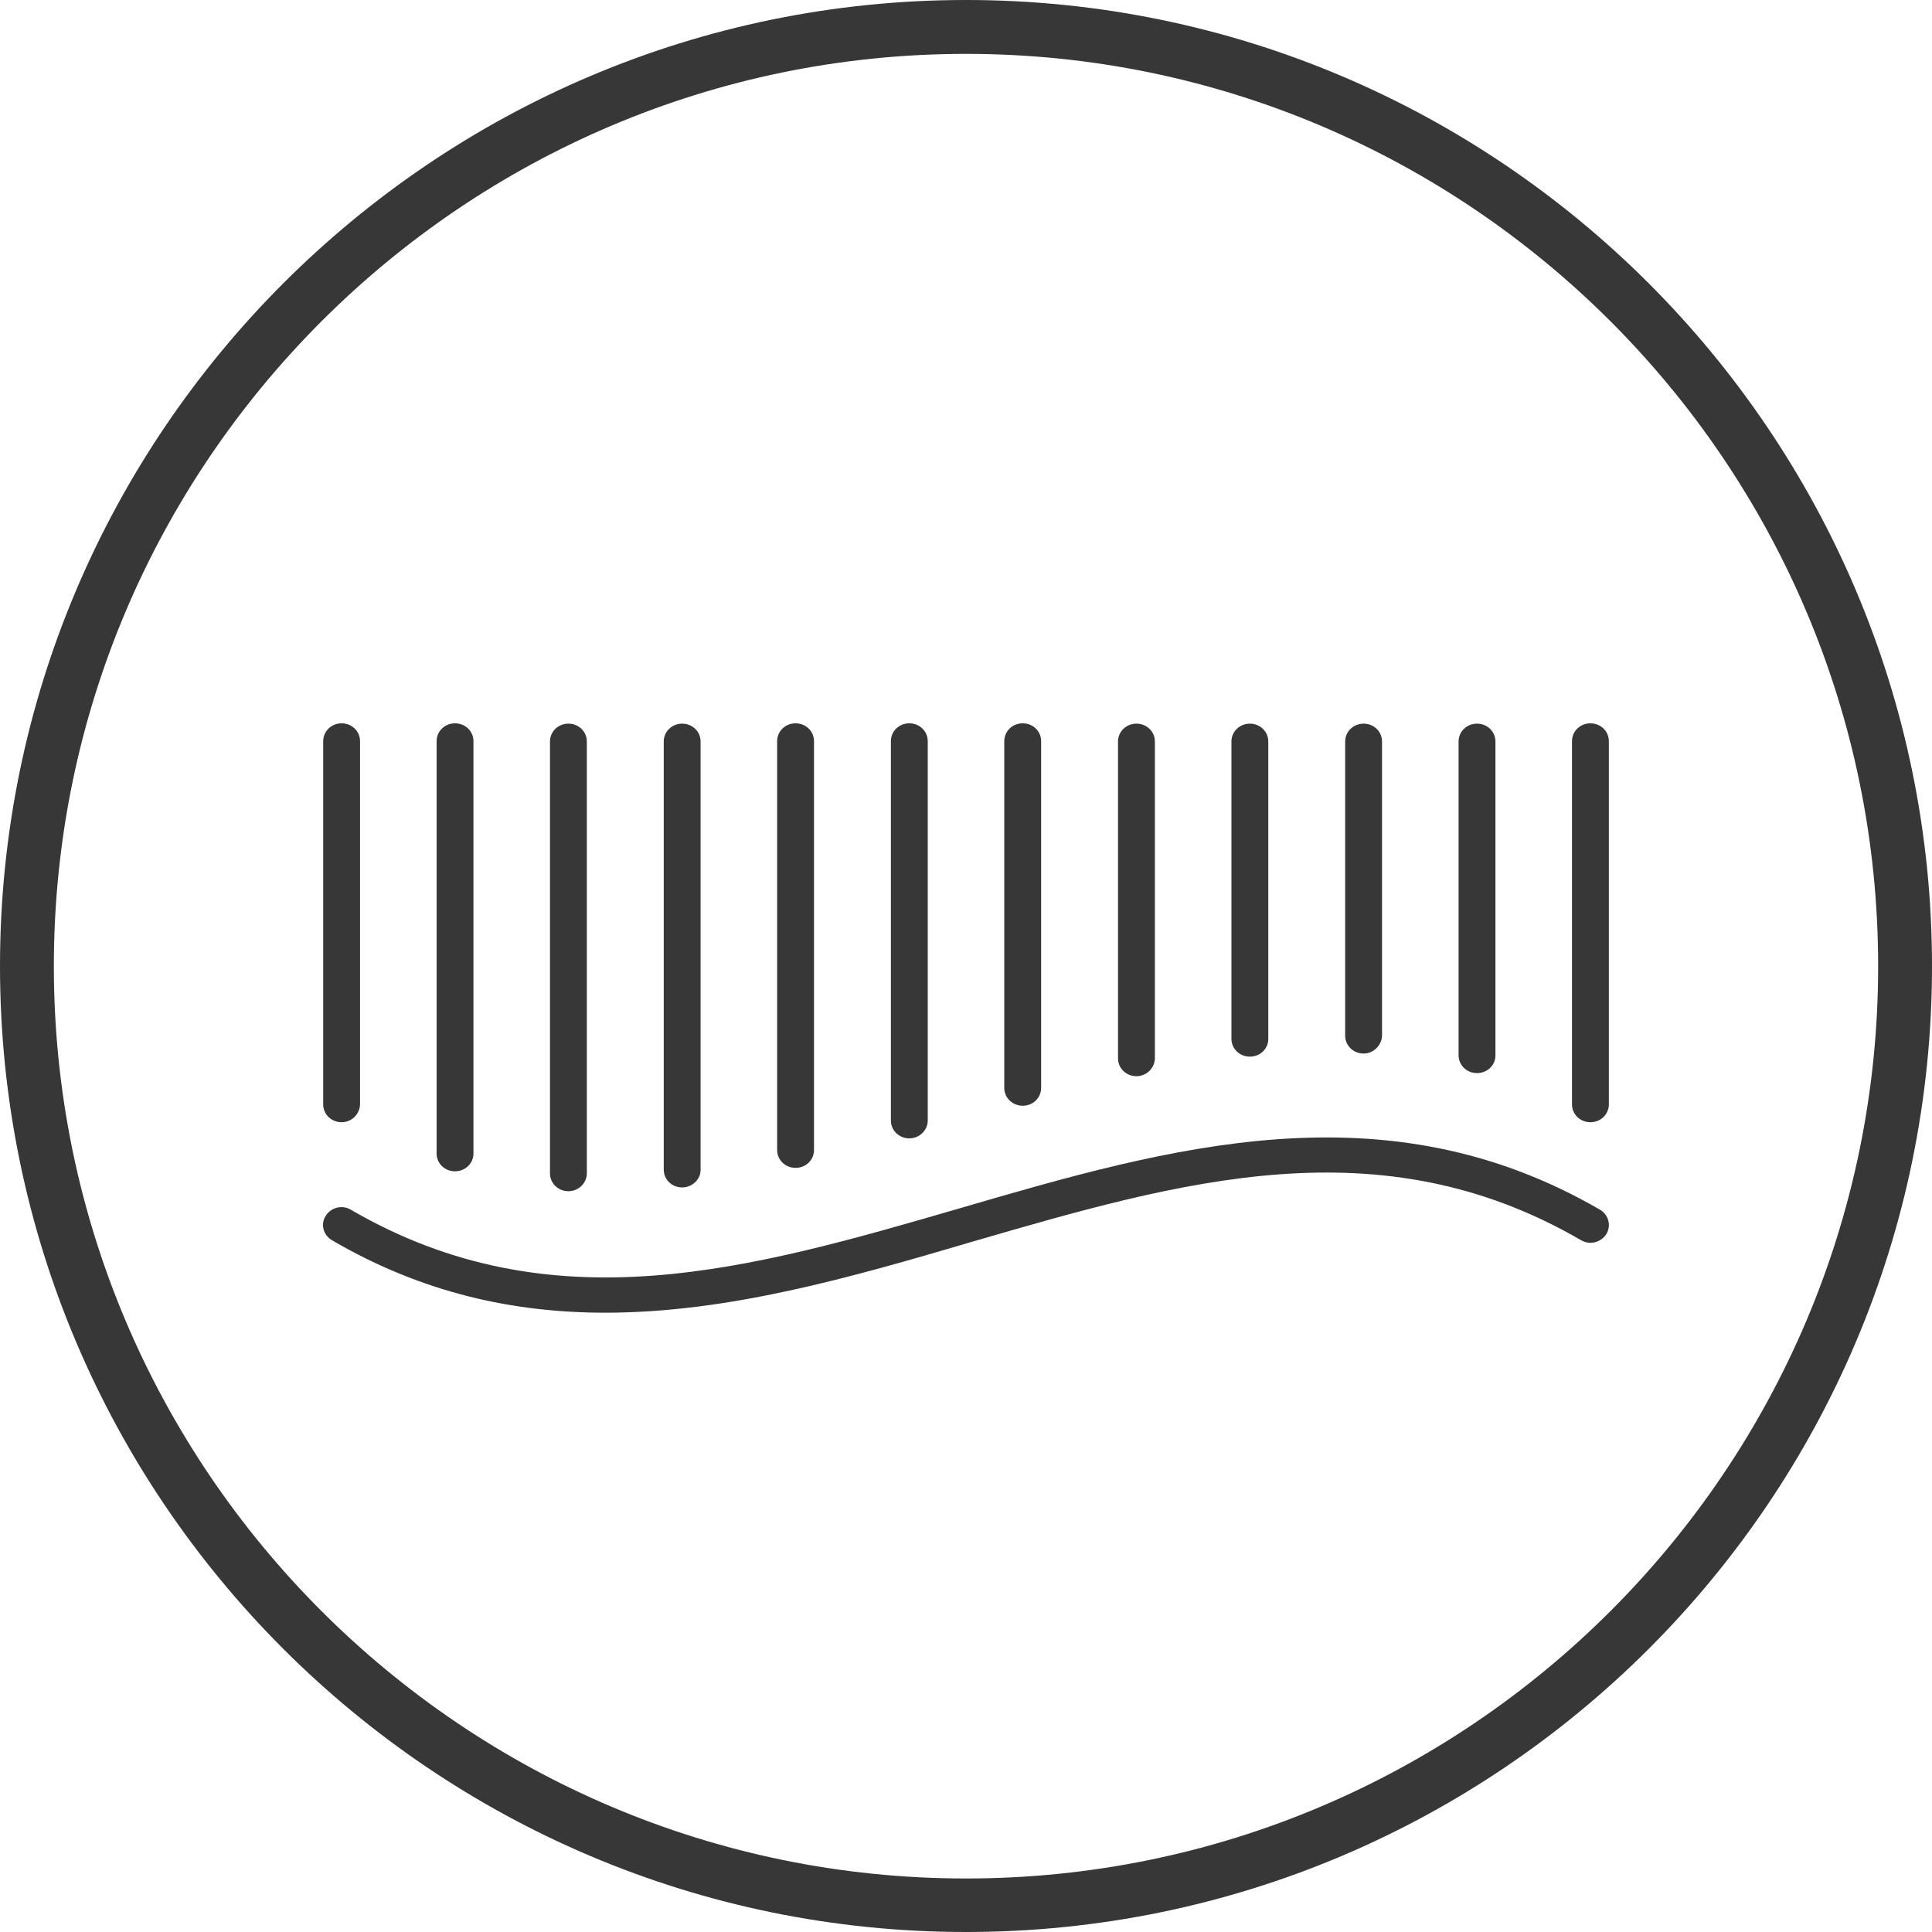 <svg width="80" height="80" viewBox="0 0 80 80" fill="none" xmlns="http://www.w3.org/2000/svg">
<path d="M40 80C17.946 80 0 62.066 0 40.007C0 17.949 17.946 0 40 0C62.054 0 80 17.949 80 40.007C80 62.066 62.054 80 40 80ZM40 2.231C19.178 2.231 2.23 19.182 2.23 40.007C2.23 60.833 19.178 77.784 40 77.784C60.822 77.784 77.77 60.833 77.77 40.007C77.77 19.182 60.822 2.231 40 2.231Z" fill="#373737"/>
<path d="M25.063 54.356C21.307 54.356 17.521 53.56 13.75 51.357C13.383 51.144 13.265 50.689 13.486 50.348C13.706 49.992 14.175 49.879 14.527 50.092C22.862 54.939 31.079 52.551 39.781 50.021C48.409 47.505 57.345 44.918 66.252 50.092C66.618 50.305 66.721 50.76 66.516 51.101C66.296 51.442 65.841 51.57 65.474 51.357C57.139 46.51 48.922 48.898 40.221 51.428C35.246 52.892 30.169 54.356 25.063 54.356Z" fill="#373737"/>
<path d="M14.146 46.469C13.72 46.469 13.383 46.142 13.383 45.729V30.691C13.383 30.278 13.72 29.951 14.146 29.951C14.571 29.951 14.909 30.278 14.909 30.691V45.729C14.894 46.142 14.557 46.469 14.146 46.469Z" fill="#373737"/>
<path d="M18.842 48.501C18.416 48.501 18.079 48.174 18.079 47.762V30.691C18.079 30.278 18.416 29.951 18.842 29.951C19.267 29.951 19.605 30.278 19.605 30.691V47.762C19.605 48.174 19.267 48.501 18.842 48.501Z" fill="#373737"/>
<path d="M23.537 49.325C23.111 49.325 22.774 48.998 22.774 48.586V30.704C22.774 30.292 23.111 29.965 23.537 29.965C23.962 29.965 24.3 30.292 24.3 30.704V48.586C24.3 48.984 23.962 49.325 23.537 49.325Z" fill="#373737"/>
<path d="M28.247 49.169C27.822 49.169 27.484 48.842 27.484 48.429V30.704C27.484 30.292 27.822 29.965 28.247 29.965C28.673 29.965 29.01 30.292 29.01 30.704V48.444C29.01 48.842 28.658 49.169 28.247 49.169Z" fill="#373737"/>
<path d="M32.943 48.359C32.517 48.359 32.18 48.032 32.18 47.62V30.691C32.18 30.278 32.517 29.951 32.943 29.951C33.368 29.951 33.706 30.278 33.706 30.691V47.62C33.706 48.032 33.368 48.359 32.943 48.359Z" fill="#373737"/>
<path d="M37.653 47.137C37.227 47.137 36.89 46.81 36.89 46.398V30.691C36.89 30.278 37.227 29.951 37.653 29.951C38.078 29.951 38.416 30.278 38.416 30.691V46.398C38.416 46.81 38.064 47.137 37.653 47.137Z" fill="#373737"/>
<path d="M42.348 45.786C41.923 45.786 41.585 45.459 41.585 45.047V30.691C41.585 30.278 41.923 29.951 42.348 29.951C42.774 29.951 43.111 30.278 43.111 30.691V45.047C43.111 45.459 42.774 45.786 42.348 45.786Z" fill="#373737"/>
<path d="M47.058 44.563C46.633 44.563 46.295 44.236 46.295 43.824V30.704C46.295 30.292 46.633 29.965 47.058 29.965C47.484 29.965 47.821 30.292 47.821 30.704V43.838C47.807 44.236 47.469 44.563 47.058 44.563Z" fill="#373737"/>
<path d="M51.754 43.753C51.329 43.753 50.991 43.426 50.991 43.014V30.704C50.991 30.292 51.329 29.965 51.754 29.965C52.18 29.965 52.517 30.292 52.517 30.704V43.028C52.517 43.426 52.18 43.753 51.754 43.753Z" fill="#373737"/>
<path d="M56.464 43.625C56.039 43.625 55.701 43.298 55.701 42.886V30.704C55.701 30.292 56.039 29.965 56.464 29.965C56.89 29.965 57.227 30.292 57.227 30.704V42.886C57.213 43.284 56.875 43.625 56.464 43.625Z" fill="#373737"/>
<path d="M61.16 44.435C60.735 44.435 60.397 44.108 60.397 43.696V30.704C60.397 30.292 60.735 29.965 61.16 29.965C61.586 29.965 61.923 30.292 61.923 30.704V43.71C61.923 44.108 61.586 44.435 61.16 44.435Z" fill="#373737"/>
<path d="M65.856 46.469C65.43 46.469 65.093 46.142 65.093 45.729V30.691C65.093 30.278 65.43 29.951 65.856 29.951C66.281 29.951 66.619 30.278 66.619 30.691V45.729C66.619 46.142 66.281 46.469 65.856 46.469Z" fill="#373737"/>
</svg>
